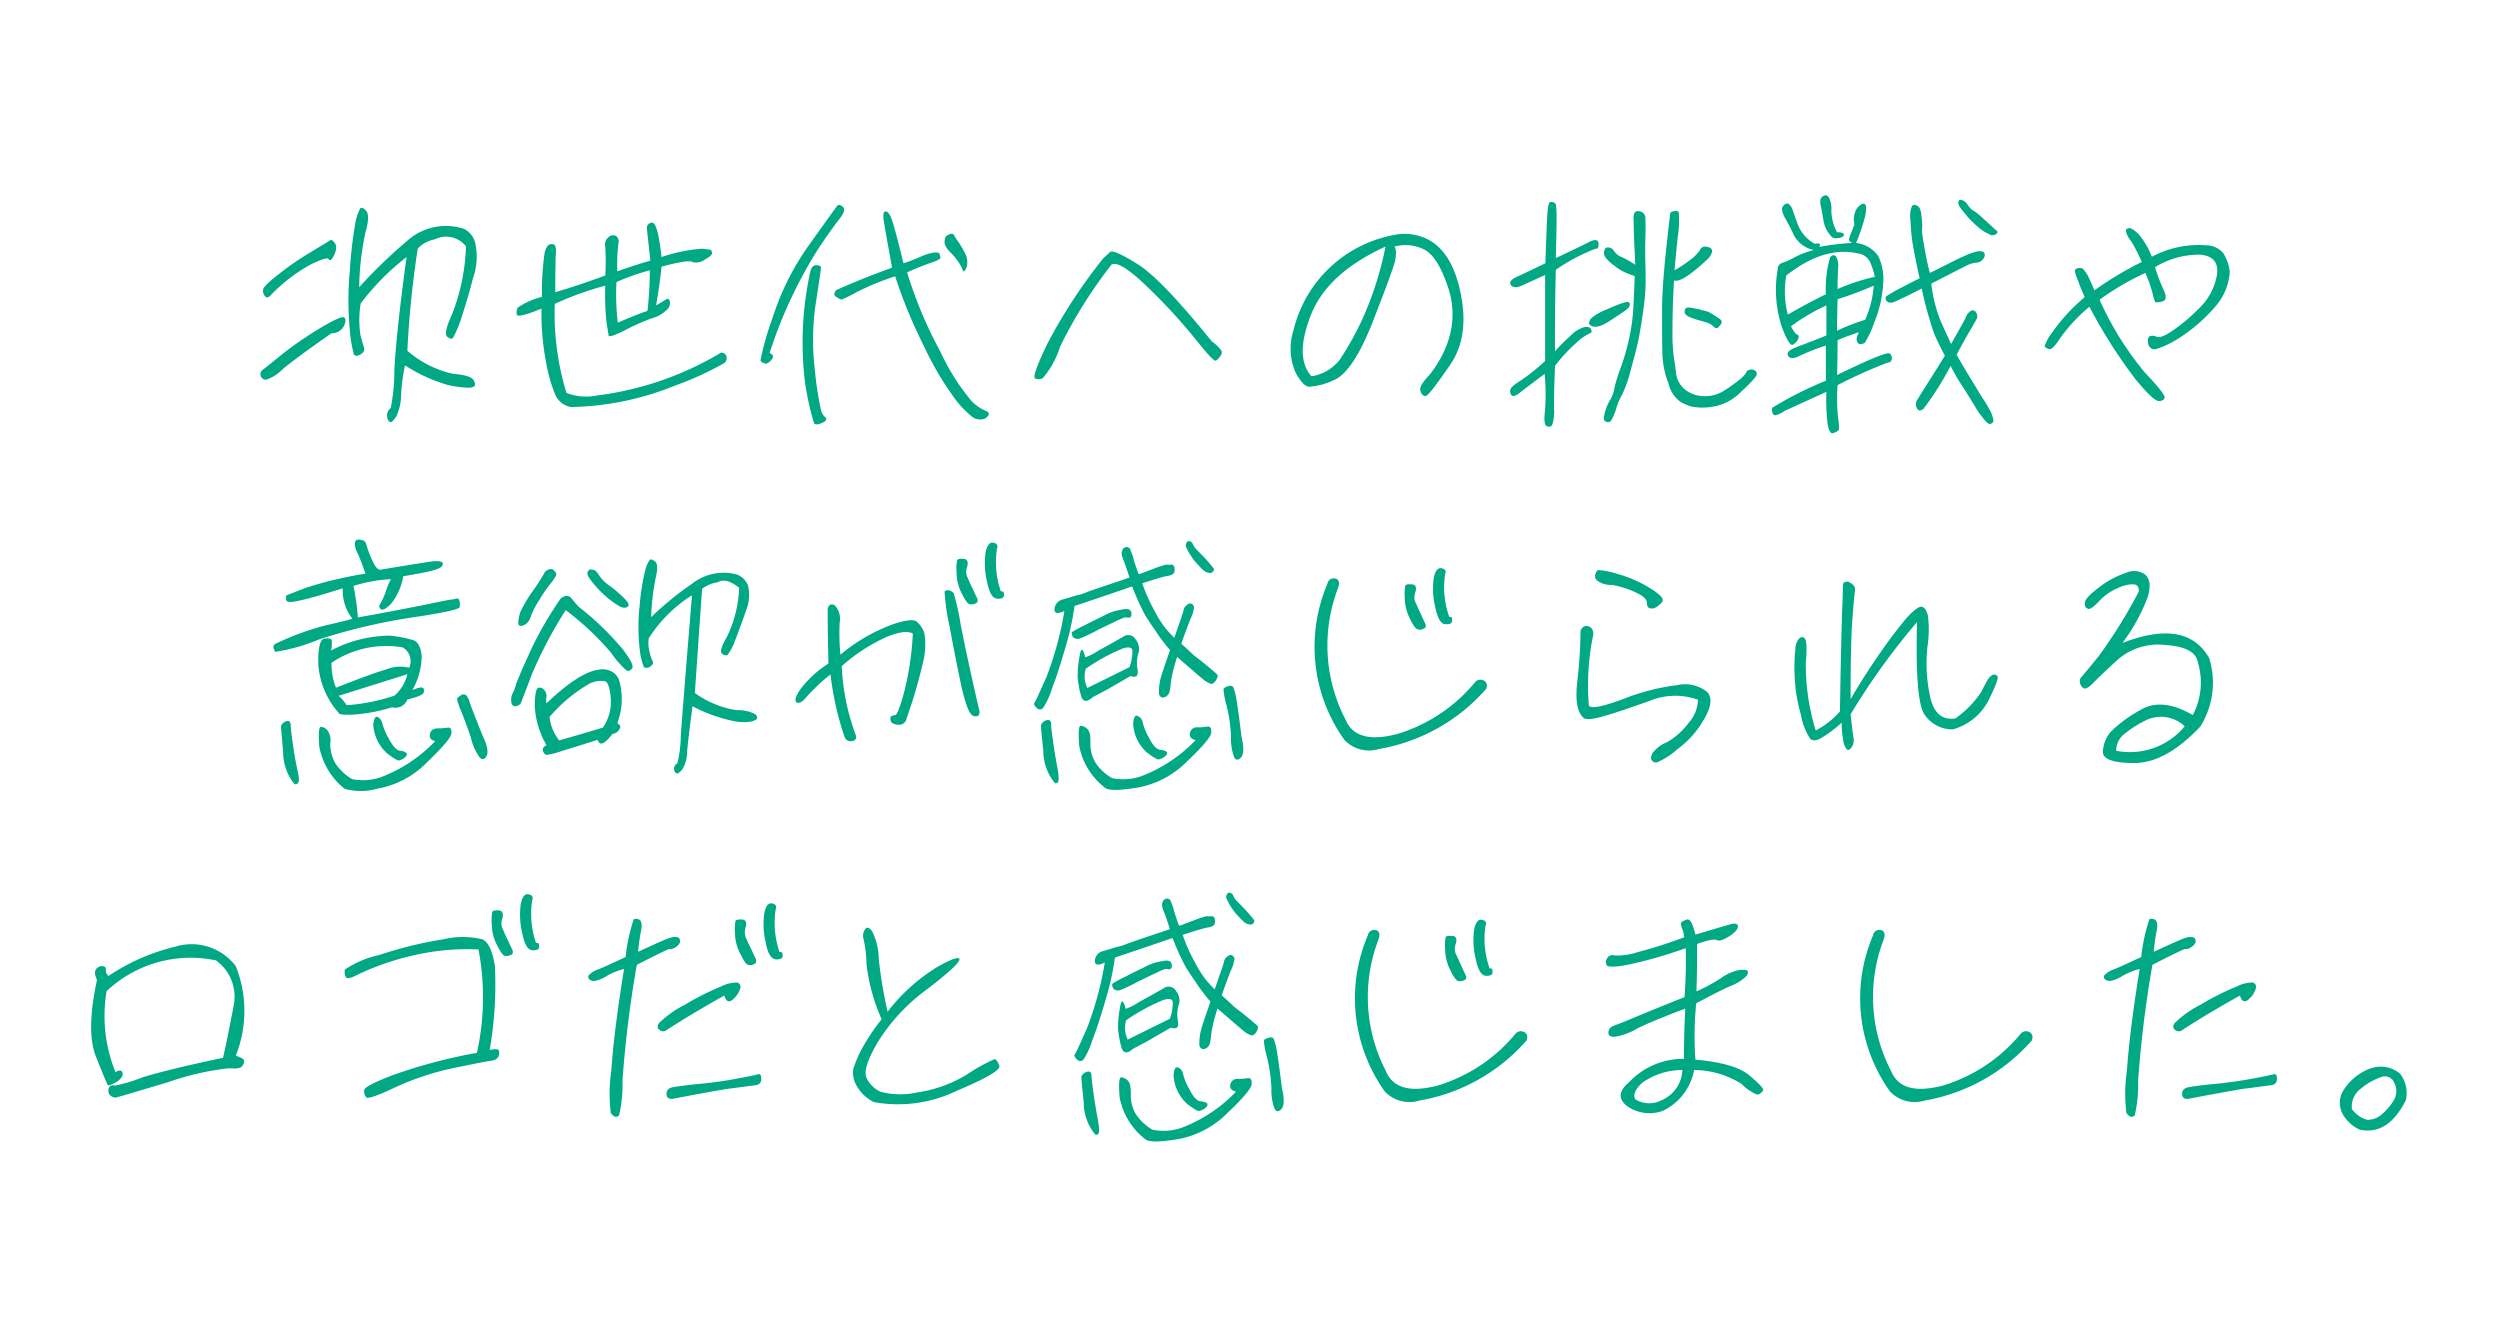 <svg xmlns="http://www.w3.org/2000/svg" xmlns:xlink="http://www.w3.org/1999/xlink" width="192" height="102" viewBox="0 0 192 102"><defs><clipPath id="b"><rect width="192" height="102"/></clipPath></defs><g id="a" clip-path="url(#b)"><g transform="translate(-782 1987.639)"><path d="M17.22-14.08a4.45,4.45,0,0,0-4.34.96A38,38,0,0,0,9.22-9.58a21.057,21.057,0,0,1,.48-4.2c.26-.9.26-1.48.04-1.68-.2-.22-.36-.28-.46-.14a3.885,3.885,0,0,0-.36,1.12,31.742,31.742,0,0,0-.42,3.66,24.118,24.118,0,0,0,0,4.52,9.772,9.772,0,0,0,.32,1.9.3.3,0,0,0,.32.06.873.873,0,0,0,.38-.24.374.374,0,0,0,.06-.4c-.04-.14-.14-.44-.26-.92a7.51,7.51,0,0,1,.02-2.44,18.97,18.97,0,0,1,3.52-3.56c-.54,3.92-.84,6.8-.94,8.7a14.061,14.061,0,0,1-.28,2.9.654.654,0,0,0-.22.28.72.72,0,0,0-.04.46.447.447,0,0,0,.22.34c.1.04.26-.12.48-.46a3.937,3.937,0,0,0,.36-1.66,13.725,13.725,0,0,1,.3-2.24A12.188,12.188,0,0,0,16-2.08a8.016,8.016,0,0,0,1.66.22c.28-.02.44-.1.46-.22a.635.635,0,0,0-.18-.44c-.12-.18-.66-.34-1.56-.42A7.982,7.982,0,0,1,12.92-4.7a74.63,74.63,0,0,1,.8-7.86,2.5,2.5,0,0,1,1.32-.7,1.924,1.924,0,0,1,2.38.54,15.6,15.6,0,0,1-1.02,5.1c-.48,1.06-.64,1.66-.42,1.84s.36.2.46.06a8.08,8.08,0,0,0,.62-1.48c.28-.86.6-1.88.9-3.08a4.888,4.888,0,0,0,.18-2.66A1.623,1.623,0,0,0,17.22-14.08ZM2.38-8.92a12.889,12.889,0,0,1,3.14-2.42q1.2-.57,1.32-.42t.24.06a1.634,1.634,0,0,0,.26-.46,1.1,1.1,0,0,0,.1-.62.772.772,0,0,0-.22-.34q-.15-.15-.24-.06c-.06.06-.56.34-1.44.88a22.1,22.1,0,0,0-2.5,1.72c-.78.6-1.18,1-1.2,1.18a.645.645,0,0,0,.14.5C2.08-8.76,2.22-8.76,2.38-8.92Zm4.7,2.88a1.064,1.064,0,0,0,.98-.58c.14-.34.14-.54,0-.64s-.72.16-1.74.76A28.078,28.078,0,0,0,3.44-4.54C2.52-3.8,2-3.38,1.82-3.24a.407.407,0,0,0-.16.48.4.4,0,0,0,.42.28A3.216,3.216,0,0,0,3.36-3.3C4-3.84,5.26-4.76,7.08-6.04ZM37.02-4.56a24.472,24.472,0,0,1-9.58,3.3,4.166,4.166,0,0,1-2.3-.2,20.824,20.824,0,0,1-.9-6.84,23.467,23.467,0,0,1,3.88-1.4A20.672,20.672,0,0,0,28.2-7c.1.66.16,1.02.18,1.14s.46-.02,1.26-.42a15.248,15.248,0,0,1,2.08-.92,2.569,2.569,0,0,0,1.16-.68.686.686,0,0,0,.2-.62c-.06-.18-.16-.24-.3-.14s-.4.24-.76.46c.18-1,.32-1.98.42-2.98,1.42-.38,2.22-.5,2.42-.34a1.114,1.114,0,0,0,.9-.2c.4-.22.58-.38.56-.52s-.08-.22-.14-.24-.3-.04-.66-.08a12.947,12.947,0,0,0-3.08.64c-.2-1.8-.44-2.68-.74-2.64a.4.4,0,0,0-.38.48c.02.28.12,1.1.26,2.44-.56.16-1.42.42-2.54.82a15.54,15.54,0,0,1,.08-2.12.529.529,0,0,0-.18-.6.513.513,0,0,0-.6.12.718.718,0,0,0-.22.72,18.53,18.53,0,0,1,0,2.2c-1.26.46-2.52.9-3.84,1.28,0-1.62.02-2.6.04-2.94a1.286,1.286,0,0,0-.06-.66.394.394,0,0,0-.36-.08c-.18.02-.34.24-.44.66a20.663,20.663,0,0,0-.2,3.38,5.883,5.883,0,0,0-1.86.82.82.82,0,0,0-.08.52c.02.22.66.08,1.9-.44a20.456,20.456,0,0,0,.56,5.1,11.14,11.14,0,0,0,.48,1.46,1.571,1.571,0,0,0,1.24,1,22.145,22.145,0,0,0,7.96-1.64A23.811,23.811,0,0,0,37.3-3.78a.548.548,0,0,0,.12-.52A.435.435,0,0,0,37.02-4.56Zm-5.48-6.32a28.271,28.271,0,0,1-.18,3.12c-.46.14-1.2.44-2.28.9a18.341,18.341,0,0,1-.1-3.12A17.608,17.608,0,0,1,31.54-10.88ZM40.48-3.7a.947.947,0,0,0,.5-.46q.09-.24-.24-.36a34.669,34.669,0,0,1,3.86-8.2q.96-1.41,1.5-2.1c.38-.48.46-.78.26-.94s-.34-.18-.42-.08-.78,1.06-2.06,2.86A20.171,20.171,0,0,0,40.96-7.2a20.866,20.866,0,0,0-.92,3.24C40.06-3.86,40.2-3.76,40.48-3.7Zm3.4-7.14a25.372,25.372,0,0,0-.44,8.42,20.627,20.627,0,0,0,.72,3.3c.08.1.26.1.52,0,.24-.1.38-.2.4-.28A.164.164,0,0,0,45,.4a1.114,1.114,0,0,1-.32-.58,24.532,24.532,0,0,1-.46-3.02,18.938,18.938,0,0,1,.06-5.1c.26-1.7.4-2.62.4-2.76s-.08-.2-.24-.2a.693.693,0,0,0-.34.04A.827.827,0,0,0,43.88-10.84ZM55.54-11c.06.3.16.26.32-.08a1.455,1.455,0,0,0-.14-1.16,6.777,6.777,0,0,0-.54-.9,2.693,2.693,0,0,1-.26-.42.228.228,0,0,0-.32-.1.9.9,0,0,0-.32.18.781.781,0,0,0-.1.42c-.02.2.12.48.48.84A4.533,4.533,0,0,1,55.54-11ZM45.86-9.36c-.2.22-.2.4.02.54.2.12.34.2.42.18a11.108,11.108,0,0,0,1.08-.54,20.855,20.855,0,0,1,3-1.24A38.661,38.661,0,0,0,52.62-5a23.315,23.315,0,0,0,2.22,3.8A7.443,7.443,0,0,0,56.26.34a1.019,1.019,0,0,0,.86.22.708.708,0,0,0,.44-.32c.04-.14-.02-.26-.22-.32a3.631,3.631,0,0,1-1.04-.7,16.773,16.773,0,0,1-2.44-3.84,32.772,32.772,0,0,1-2.56-6.1,18.214,18.214,0,0,1,1.96-.78c.4-.14.62-.26.6-.38a2.549,2.549,0,0,0-.08-.28c-.02-.08-.18-.1-.42-.08a3.519,3.519,0,0,0-.98.3c-.42.18-.86.36-1.36.52-.36-1.48-.62-2.48-.8-3.06-.16-.56-.34-.88-.54-.92-.22-.02-.26.28-.14.92.1.66.32,1.78.6,3.4C48.6-10.52,47.18-9.96,45.86-9.36ZM74.7-5.42c-2.6-3.22-4.5-5.2-5.74-5.96-1.22-.76-1.92-1.06-2.08-.9-.18.18-.34.32-.5.46a40.642,40.642,0,0,0-4.34,6.64c-.78,1.64-1.08,2.5-.92,2.6a.64.64,0,0,0,.6-.02A6.631,6.631,0,0,0,63.04-5,36.18,36.18,0,0,1,67-11.32c.42-.24,1.36.36,2.82,1.78A43.073,43.073,0,0,1,73.44-5.6c.94,1.18,1.46,1.74,1.58,1.66a1.059,1.059,0,0,0,.32-.34.44.44,0,0,0,.12-.4A3.093,3.093,0,0,0,74.7-5.42Zm14.56-8.26a9.768,9.768,0,0,0-8.3,7.46,4.575,4.575,0,0,0,.16,3.16c.38.72.72,1.08,1.02,1.12a5.092,5.092,0,0,0,1.88-.48c.98-.38,1.98-1.84,3-4.4,1-2.56,1.58-4.12,1.74-4.72.12-.6.12-.98-.04-1.16a3.261,3.261,0,0,1,2.16.16c.76.32,1.38,1.26,1.92,2.84a6.415,6.415,0,0,1,.04,4.28,8.451,8.451,0,0,1-1.48,2.64c-.5.52-.72.9-.64,1.16s.2.38.38.4.8-.8,1.92-2.42c1.1-1.62,1.3-3.7.6-6.28C92.9-12.48,91.44-13.74,89.26-13.68Zm-1.22.98a25.352,25.352,0,0,1-1.7,5.4,23.359,23.359,0,0,1-1.78,3.24,3.4,3.4,0,0,1-2.2,1.32q-1.32-1.44-.06-4.68C83.14-9.58,85.06-11.34,88.04-12.7Zm13.08,1.78a14.571,14.571,0,0,1,3.06-1.62c.18.04.24-.1.22-.4-.02-.32-.3-.34-.78-.08-.5.24-1.34.66-2.5,1.2q.06-2.19.06-3a9.09,9.09,0,0,0-.04-1.04.3.3,0,0,0-.28-.26c-.16-.02-.26.02-.28.12a5.826,5.826,0,0,0-.12,1.02c-.04.56-.08,1.76-.14,3.56-.84.4-1.54.74-2.06.98-.54.22-.74.46-.6.68.14.2.4.24.8.08.4-.18,1-.46,1.84-.84v6.6A14.449,14.449,0,0,1,98.4-2.4c-.5.32-.76.54-.78.72a.486.486,0,0,0,.12.42c.1.08.32.02.62-.22.32-.26.94-.72,1.9-1.44A15.8,15.8,0,0,1,100.28,0c-.08.66-.02,1.04.16,1.1s.32.04.4-.1a3.251,3.251,0,0,0,.14-1.32c0-.74.02-1.8.08-3.22a12.326,12.326,0,0,1,1.6-1.74,4.231,4.231,0,0,1,1.06-.76c.14-.02.18-.12.12-.28-.06-.18-.24-.24-.52-.2a2.39,2.39,0,0,0-1.1.7,12.61,12.61,0,0,0-1.16,1.16C101.04-6.14,101.06-8.2,101.12-10.92Zm3.84-1.68a.6.6,0,0,0-.02.74,3.139,3.139,0,0,0,.7.64,3.258,3.258,0,0,0,.8.5,6.351,6.351,0,0,0,.74.28c-.02.72-.06,1.5-.1,2.32a14.377,14.377,0,0,1-.3,2.34,17.432,17.432,0,0,1-.66,2.34,12,12,0,0,0-.52,1.7,2.225,2.225,0,0,1-.3.8,3.706,3.706,0,0,0-.36.8,4.277,4.277,0,0,0-.14.64.3.3,0,0,0,.2.26.3.3,0,0,0,.38-.12,3.874,3.874,0,0,0,.38-.9,4.343,4.343,0,0,1,.46-1.08,10.546,10.546,0,0,0,.68-1.98c.3-1.06.52-1.92.64-2.6s.24-1.4.34-2.2a15.383,15.383,0,0,0,.14-1.8c0-.42,0-.9-.02-1.5-.02-.62-.02-1.24,0-1.92s.02-1.2,0-1.52a.527.527,0,0,0-.52-.56c-.3-.04-.44.2-.38.76,0,.6.02,1.12.04,1.62.02.48.06,1.04.08,1.74a7.234,7.234,0,0,0-1-.58,1.269,1.269,0,0,1-.64-.5A.507.507,0,0,0,104.96-12.6Zm-1.3,5.82c.3.38.84.3,1.64-.24q1.2-.78,1.32-.9a.609.609,0,0,0,.18-.26.249.249,0,0,0-.06-.24c-.08-.06-.26-.02-.56.08-.32.1-.72.28-1.24.5a4.194,4.194,0,0,0-1,.56A.709.709,0,0,0,103.66-6.78Zm10.04.16c.22-.22.22-.4-.04-.56-.26-.18-.46-.3-.62-.4a1.451,1.451,0,0,0-.44-.18c-.14-.02-.3-.08-.54-.14-.26-.04-.48-.1-.68-.12-.22-.02-.34.06-.36.26-.04.22.12.38.5.52.34.14.7.22,1.02.32a1.509,1.509,0,0,1,.72.38C113.42-6.38,113.56-6.4,113.7-6.62Zm-3.62.5c0-1.4.04-2.72.12-3.98.3.1.8-.14,1.52-.72a14.255,14.255,0,0,0,1.18-1.04,1.536,1.536,0,0,0,.2-.36.331.331,0,0,0-.06-.34.816.816,0,0,0-.44-.14.414.414,0,0,0-.42.28,3.057,3.057,0,0,1-.82.8,9.54,9.54,0,0,1-1.12.74c.04-.52.12-1.36.24-2.54a7.534,7.534,0,0,0,.08-1.92.312.312,0,0,0-.34-.08c-.18.02-.28.08-.3.14s-.14,1.04-.34,2.94-.3,3.4-.3,4.52c0,1.14,0,2.16.02,3.08a6.779,6.779,0,0,0,.48,2.56,2.363,2.363,0,0,0,.94,1.42,4.119,4.119,0,0,0,.8.34A4.372,4.372,0,0,0,113-.38a3.894,3.894,0,0,0,2.36-1.18c.8-.74,1.2-1.2,1.2-1.34a.353.353,0,0,0-.16-.3.526.526,0,0,0-.4-.04c-.16.04-.24.12-.26.22a2.13,2.13,0,0,1-.46.5,12.22,12.22,0,0,1-1.2.86,2.673,2.673,0,0,1-1.66.44,2.345,2.345,0,0,1-1.4-.52,1.9,1.9,0,0,1-.66-1.2c-.06-.5-.12-.92-.18-1.3A12.945,12.945,0,0,1,110.08-6.12Zm16.4-2.46c.16.22.38.24.7.1s1-.46,2.04-1a29.993,29.993,0,0,0,.94,3.42c.22.54.52,1.12.84,1.74-.4.64-.86,1.4-1.38,2.2-.5.8-.78,1.24-.82,1.34a.552.552,0,0,0,0,.36.569.569,0,0,0,.18.28c.08.06.2.02.36-.08a22.74,22.74,0,0,0,2.1-3.32c.26.5.5.94.76,1.34.26.38.6.94,1.06,1.68a6.8,6.8,0,0,0,.92,1.28c.14.14.26.18.32.16a.472.472,0,0,0,.18-.12c.06-.06.06-.18,0-.38a2.4,2.4,0,0,0-.26-.62,9.2,9.2,0,0,0-.48-.8c-.22-.32-.52-.86-.96-1.56-.42-.7-.78-1.3-1.08-1.84.5-.92.86-1.58,1.12-2,.26-.44.4-.7.46-.82a.567.567,0,0,0-.08-.42.289.289,0,0,0-.38-.14.953.953,0,0,0-.42.54c-.14.28-.52.96-1.12,2.02-.32-.68-.54-1.18-.7-1.52a9.586,9.586,0,0,1-.52-1.5,9.87,9.87,0,0,1-.3-1.62c1.38-.7,2.24-1.16,2.62-1.34a2.482,2.482,0,0,1,.74-.26.862.862,0,0,0,.34-.06.7.7,0,0,0,.3-.26.43.43,0,0,0,.1-.34.243.243,0,0,0-.16-.2.96.96,0,0,0-.36-.02,3.778,3.778,0,0,0-.8.26c-.36.14-.9.4-1.56.74-.66.32-1.1.56-1.34.66a28.906,28.906,0,0,1-.6-3.18,4.349,4.349,0,0,0,.02-.5,6.1,6.1,0,0,0-.06-.7,1.718,1.718,0,0,0-.14-.6.535.535,0,0,0-.28-.22.233.233,0,0,0-.32.1,2.035,2.035,0,0,0-.1,1.04,14.3,14.3,0,0,0,.12,1.48c.04.4.24,1.42.58,3-.3.14-.76.38-1.42.72a12.655,12.655,0,0,0-1.12.64C126.44-8.84,126.42-8.74,126.48-8.58Zm5.66-7.72c-.16.14-.14.34.04.6s.36.46.52.66a5.52,5.52,0,0,0,.46.48c.14.14.32.3.56.5a4.022,4.022,0,0,0,.7.42.475.475,0,0,0,.52-.02c.12-.1.14-.18.04-.26s-.3-.26-.6-.54c-.28-.26-.5-.46-.64-.58a3.466,3.466,0,0,0-.42-.34,1.366,1.366,0,0,1-.34-.24c-.06-.06-.16-.2-.3-.38A.679.679,0,0,0,132.14-16.3Zm-9.8,2.88a.69.69,0,0,0,.5.06.608.608,0,0,0,.38-.16.154.154,0,0,0-.02-.2,1.013,1.013,0,0,0-.48-.08,3.792,3.792,0,0,1-.44-1.62,2.017,2.017,0,0,0-.14-.96c-.1-.22-.24-.3-.38-.24a.444.444,0,0,0-.3.26,1.15,1.15,0,0,0,.02.58c.06.28.12.64.2,1.1A2.348,2.348,0,0,0,122.34-13.42ZM118.74-.1c.84-.38,1.9-.88,3.16-1.44A16.333,16.333,0,0,0,121.98.8c.08.62.24.9.46.82a1.108,1.108,0,0,0,.4-.22c.06-.06.04-.38-.04-.98a13.567,13.567,0,0,1-.04-2.48,36.1,36.1,0,0,1,3.88-1.74c.16,0,.24-.08.28-.26a.4.4,0,0,0-.18-.44c-.18-.1-1.52.44-4.02,1.66.02-.46.04-1.36.04-2.68.64-.26,1.18-.46,1.64-.6-.16.3-.22.52-.14.7.06.16.16.24.28.22a.884.884,0,0,0,.32-.12,8.076,8.076,0,0,0,.74-1.62,8.9,8.9,0,0,0,.66-2.9,4.067,4.067,0,0,0-.38-2.14,2.434,2.434,0,0,0-1.7-1,13.811,13.811,0,0,0,.66-1.92,2.482,2.482,0,0,0,.1-.9c-.04-.14-.1-.2-.2-.2s-.26.1-.46.32a1.54,1.54,0,0,0-.22,1.28c-.22.54-.34.86-.4,1.04s.02.3.24.38a20.074,20.074,0,0,0-2.54.3c.14-.24.02-.3-.36-.24a2.874,2.874,0,0,1-1.26-1.4c-.2-.52-.34-.92-.42-1.16a.93.93,0,0,0-.32-.5c-.12-.06-.26-.02-.42.16-.14.18-.1.44.1.84.22.4.44.78.62,1.18a2.231,2.231,0,0,0,1.64,1.36,7.005,7.005,0,0,0-1.48.56,4.467,4.467,0,0,1-.92.42.494.494,0,0,0-.38.5,9.275,9.275,0,0,0,.3,4.38c.4,1.08.7,1.54.88,1.4a.922.922,0,0,0,.4-.44c.06-.18.04-.28-.08-.32s-.28-.26-.48-.64a15.018,15.018,0,0,1,2.72-1.6v2.3c-.94.4-1.74.68-2.3.9s-.78.42-.64.66.42.24.86.02a17.384,17.384,0,0,1,2.04-.8v2.7a27.928,27.928,0,0,0-4.12,2.08.7.7,0,0,0,.06.48C117.88.34,118.2.24,118.74-.1Zm6.14-6.98a15.712,15.712,0,0,0-2.16.84c0-.78.02-1.58.04-2.42a27.879,27.879,0,0,0,2.78-1.04A8.019,8.019,0,0,1,124.88-7.08Zm-3.02-1.96c-.9.44-1.88.96-2.92,1.56a6.94,6.94,0,0,1-.12-3c1.98-1.56,3.84-2.1,5.58-1.68a1.163,1.163,0,0,1,.88.7,5.689,5.689,0,0,1,.34,1.08,15.452,15.452,0,0,0-2.86.94c0-.62.02-1.14.04-1.6a1.465,1.465,0,0,0-.16-.9c-.14-.14-.3-.14-.46.08A8.88,8.88,0,0,0,121.86-9.04Zm29.2-3.76a7.6,7.6,0,0,0-4.16.88,6.044,6.044,0,0,0-1.06-1.78c-.34-.3-.56-.44-.72-.42-.18.04-.24.14-.2.3a1.9,1.9,0,0,0,.4.72,13.785,13.785,0,0,1,.8,1.58,26.928,26.928,0,0,0-3.64,2.18,11.865,11.865,0,0,0-.56-1.24c-.18-.26-.3-.42-.4-.46a.859.859,0,0,0-.32,0c-.14.04-.22.1-.22.2a2.65,2.65,0,0,0,.22.68c.12.36.3.8.54,1.34a14.091,14.091,0,0,0-2.46,2.66,4.01,4.01,0,0,0-.62,1.1c.02.06.1.14.3.22.18.1.48-.18.86-.78a12.761,12.761,0,0,1,2.28-2.46,39.191,39.191,0,0,0,3.58,5.62c.92,1.1,1.5,1.64,1.76,1.62.26,0,.42-.1.44-.28.02-.16-.46-.8-1.48-1.86a24.251,24.251,0,0,1-3.52-5.64,20.375,20.375,0,0,1,3.52-2.06,11.662,11.662,0,0,1,.52,1.44,5.96,5.96,0,0,0,.22.78c.02.06.2.06.54-.02.32-.08.36-.36.14-.86a12.394,12.394,0,0,1-.68-1.78,6.435,6.435,0,0,1,3.48-.96c1.02.1,1.44.64,1.26,1.64a4.661,4.661,0,0,1-1.44,2.56,13.2,13.2,0,0,1-1.96,1.64c-.58.4-.98.56-1.22.46a.7.7,0,0,0-.52-.04c-.12.06-.16.22-.14.46a.579.579,0,0,0,.32.52c.16.1.7-.08,1.58-.54a12.647,12.647,0,0,0,3.24-2.68,4.45,4.45,0,0,0,1.14-2.7,3.357,3.357,0,0,0-.5-1.44A1.721,1.721,0,0,0,151.06-12.8Z" transform="translate(800.366 -1956)" fill="#00a984"/><path d="M1.88-9.2a.269.269,0,0,0-.16.3.78.78,0,0,0,.14.32,14.1,14.1,0,0,0,3.38-.96,45.378,45.378,0,0,1,7-1.66c2.48-.36,3.76-.64,3.78-.82A1.3,1.3,0,0,0,16-12.5c-.04-.14-.12-.2-.26-.16a3.144,3.144,0,0,1-.46.08c-.18.02-.84.16-1.98.4-1.14.22-2.84.56-5.1.96a18.084,18.084,0,0,0-.34-2.42,11.691,11.691,0,0,1,2.88-.52,5.855,5.855,0,0,0-.42,1.02,5.649,5.649,0,0,1-.4.88.267.267,0,0,0,.04.4c.14.12.4-.02.78-.4a4.469,4.469,0,0,0,.94-2.12c1.04-.18,1.82-.32,2.32-.46.52-.14.74-.3.72-.52-.02-.2-.44-.24-1.24-.1-.8.12-2.02.32-3.6.58-.22-.06-.4-.32-.6-.78a6.925,6.925,0,0,1-.4-1.06c-.06-.24-.14-.36-.28-.42a1.359,1.359,0,0,0-.38-.06c-.12,0-.2.08-.24.22a1.329,1.329,0,0,0,.18.78c.16.36.38.9.62,1.62A29.786,29.786,0,0,0,4.22-13.5c-1,.38-1.5.58-1.52.6a.881.881,0,0,0,0,.34c.02.18.36.2,1.04.04.66-.14,1.74-.44,3.3-.94a3.521,3.521,0,0,0,.74,2.34c-.3.1-.96.26-2.02.5A21.1,21.1,0,0,0,1.88-9.2ZM6.72-3.9c0,.14.38.18,1.16.14a12.718,12.718,0,0,0,2.94-.56A.974.974,0,0,0,12-4.92c.8-.18,1.22-.38,1.26-.54.04-.18.02-.3-.08-.36s-.34,0-.8.18a5.33,5.33,0,0,0,.72-2.62q-.09-.96-.6-1.2a9.106,9.106,0,0,0-1.84-.36A9.774,9.774,0,0,0,6.14-8.68a2.64,2.64,0,0,0,.06-.74c-.02-.16-.2-.22-.56-.18-.34.04-.5.7-.48,1.92A6.221,6.221,0,0,0,6.72-3.9Zm4.3-1.32a14.488,14.488,0,0,1-3.68.74,3.145,3.145,0,0,0-.62-.72L12-6.86A3.132,3.132,0,0,1,11.02-5.22ZM6.18-7.74a7.5,7.5,0,0,1,5.46-1.18,1.221,1.221,0,0,1,.5,1.56,2.974,2.974,0,0,0-1.84.16c-.9.26-2.16.74-3.78,1.38A4.761,4.761,0,0,1,6.18-7.74Zm3.2,4.76A3.258,3.258,0,0,0,10.42-.8c.52.4.84.6.96.56a1.066,1.066,0,0,0,.42-.22c.16-.14.2-.24.14-.34a.861.861,0,0,0-.5-.18c-.24-.02-.54-.32-.86-.92a4.971,4.971,0,0,1-.5-1.16.7.7,0,0,0-.34-.5C9.56-3.68,9.44-3.48,9.38-2.98Zm-6.1,4.5q.12.15.3,0c.12-.1.12-.4,0-.92S3.34-.58,3.22-1.42c-.12-.82-.18-1.34-.18-1.52s-.06-.3-.16-.32a.5.5,0,0,0-.38.12.414.414,0,0,0-.2.32c0,.12.06.76.16,1.92A3.933,3.933,0,0,0,3.28,1.52Zm14.5-3.66c-.58-1.44-.9-2.28-.98-2.52a1.462,1.462,0,0,0-.26-.56.324.324,0,0,0-.42-.02c-.2.1-.3.22-.3.32a4.992,4.992,0,0,0,.34.96c.2.52.46,1.18.72,1.98a4.191,4.191,0,0,0,.68,1.52c.2.2.36.16.52-.12C18.24-.88,18.14-1.38,17.78-2.14ZM7.18,1.94a4.631,4.631,0,0,0,2.48,0A7.121,7.121,0,0,0,13.54-.12c1.18-1.14,1.8-1.86,1.84-2.18.04-.34-.06-.48-.28-.46a4.661,4.661,0,0,1-.8.06c-.32.02-.52.16-.56.44-.06.28.06.46.4.54a11.316,11.316,0,0,1-4.2,2.78,4.287,4.287,0,0,1-2.18.14A4.008,4.008,0,0,1,6.48,0a3.026,3.026,0,0,1-.4-1.56,1.315,1.315,0,0,0-.24-1.02.774.774,0,0,0-.48-.24c-.16.02-.2.54-.12,1.54A5.387,5.387,0,0,0,7.18,1.94Zm16-16.84a.452.452,0,0,0-.42.04q-.21.12-.24.24a15.139,15.139,0,0,1-.88,1.36,10.278,10.278,0,0,0-.98,1.66,3.846,3.846,0,0,0-.14.76c-.02.24.12.32.36.24a.94.94,0,0,0,.58-.64,6.28,6.28,0,0,1,.7-1.36,10.257,10.257,0,0,1,.92-1.32c.24-.32.38-.54.36-.64A.788.788,0,0,0,23.18-14.9Zm2.82,0c-.22.16-.22.36-.04.64a8.254,8.254,0,0,0,.72.88,8.769,8.769,0,0,0,.82.76,9.125,9.125,0,0,0,.78.54c.28.14.5.16.66.02.14-.12,0-.38-.46-.8a10.516,10.516,0,0,0-1.12-.92,2.853,2.853,0,0,1-.64-.68,1.366,1.366,0,0,0-.32-.38A.984.984,0,0,0,26-14.9Zm-.82,2.88c-.22-.22-.4-.46-.6-.7-.2-.22-.48-.2-.8.04a28.1,28.1,0,0,0-2.22,3.8c-.5,1.1-.82,1.8-.9,2.02l-.28.66a3.7,3.7,0,0,1-.28.78,1.12,1.12,0,0,0-.1.78.291.291,0,0,0,.4.22.491.491,0,0,0,.36-.32c.06-.16.34-.88.82-2.16a33.323,33.323,0,0,1,2.58-4.88,21.89,21.89,0,0,1,3.46,3.24,7.388,7.388,0,0,0,1.22,1.4c.14.06.28.02.42-.16s-.1-.66-.72-1.48A22.087,22.087,0,0,0,25.18-12.02ZM28.3-6.26a1.19,1.19,0,0,0-.68-.84,1.46,1.46,0,0,0-.96-.1c-1,.14-2.32,1-3.98,2.58a1.808,1.808,0,0,1,0-.48.663.663,0,0,0-.18-.56.447.447,0,0,0-.44-.16c-.16.04-.26.48-.28,1.32a6.684,6.684,0,0,0,.9,3.08c-.24.14-.32.28-.26.46s.16.28.26.3a6.367,6.367,0,0,0,1.24-.32q1.08-.33,2.7-.84c.14.5.52.34,1.14-.46a.665.665,0,0,0,.52-.34c.14-.2.08-.34-.16-.48A5.147,5.147,0,0,0,28.3-6.26Zm-1.28,3.5c-.54.16-1.64.5-3.36.98a3.434,3.434,0,0,1-.74-1.8,11.923,11.923,0,0,1,3.04-2.54,1.98,1.98,0,0,1,1.24-.2c.2.08.36.52.42,1.32A3.492,3.492,0,0,1,27.02-2.76ZM37.3-14.52a3.912,3.912,0,0,0-3.42.7,23.938,23.938,0,0,0-3.16,2.58,18.806,18.806,0,0,1,.36-3.06c.16-.66.14-1.08-.06-1.22-.2-.16-.34-.2-.42-.1a2.4,2.4,0,0,0-.34.82,16.569,16.569,0,0,0-.42,2.68,15.02,15.02,0,0,0,0,3.3,5.4,5.4,0,0,0,.32,1.4.342.342,0,0,0,.3.06.55.55,0,0,0,.32-.2.227.227,0,0,0,.06-.3,2.135,2.135,0,0,1-.22-.66,2.525,2.525,0,0,1-.08-1.1,10.671,10.671,0,0,1,3.32-3.3c-.48,5.8-.76,9.38-.86,10.78a9.386,9.386,0,0,1-.26,2.12.472.472,0,0,0-.2.2.4.4,0,0,0-.04.34c.04.14.1.22.2.24s.24-.1.44-.34a2.557,2.557,0,0,0,.34-1.24c.04-.56.18-1.76.42-3.58a11.917,11.917,0,0,0,2.98,1.1,3.78,3.78,0,0,0,1.52.08c.28-.08.44-.16.46-.26s-.02-.2-.16-.32a2.935,2.935,0,0,0-1.44-.3,7.344,7.344,0,0,1-3.18-1.32c.24-3.44.42-6.12.56-8a2.6,2.6,0,0,1,1.2-.5c.42-.26.96-.12,1.64.42a9.334,9.334,0,0,1-.92,3.74c-.44.76-.58,1.2-.38,1.34s.34.14.44.04a4.422,4.422,0,0,0,.56-1.1c.24-.62.52-1.36.82-2.24a3.176,3.176,0,0,0,.16-1.96A1.479,1.479,0,0,0,37.3-14.52ZM55.94-4.02c-.68-2.9-1.14-5.1-1.44-6.62a18.454,18.454,0,0,0-.54-2.44.643.643,0,0,0-.38-.22c-.18-.02-.28.02-.32.12a16.211,16.211,0,0,0,.36,2.54c.3,1.6.6,3.16.92,4.66.34,1.5.64,2.28.98,2.34C55.84-3.58,55.96-3.7,55.94-4.02ZM42.68-5.14a14.343,14.343,0,0,1,1.82-1.7,22.725,22.725,0,0,0,1.1,4.86.5.5,0,0,0,.62.24q.39-.12.18-.54a17.418,17.418,0,0,1-1.04-5.2A13.521,13.521,0,0,1,48.8-9.72c.98-.4,1.64-.48,2.02-.26a22.186,22.186,0,0,1-.7,4.62c-.3,1.08-.52,1.62-.64,1.64a.788.788,0,0,0-.3.08c-.08.04-.1.16-.06.34s.22.3.58.32a.575.575,0,0,0,.64-.48,38.609,38.609,0,0,0,1.26-4.3,5.375,5.375,0,0,0,.1-2.28,1.879,1.879,0,0,0-.62-.88c-.24-.18-.92-.08-1.94.28a13.582,13.582,0,0,0-3.88,2.28,17.392,17.392,0,0,1-.06-2.44,1.548,1.548,0,0,0-.38-1.36c-.3-.14-.48-.04-.54.32,0,1.24.02,2.62.06,4.16a8.4,8.4,0,0,0-2.1,1.9c-.42.58-.52.94-.36,1.08C42.06-4.58,42.34-4.72,42.68-5.14Zm14.9-8.08a6.892,6.892,0,0,1-.3-3.26c.1-.26.02-.42-.28-.48-.28-.06-.5.22-.6.8a6.11,6.11,0,0,0,.12,2.2c.18.88.44,1.3.8,1.3.32.02.5-.08.5-.26q0-.3-.12-.3Zm-2.6-1.84c.12-.4.04-.64-.26-.66s-.48.02-.5.12a3.468,3.468,0,0,0-.04.94,3.508,3.508,0,0,0,.38,1.56c.26.52.46.82.6.86a.677.677,0,0,0,.48-.06c.16-.06.2-.2.12-.4-.1-.2-.2-.4-.3-.64-.12-.24-.26-.52-.4-.88A.991.991,0,0,1,54.98-15.06Zm5.36,10.8a.326.326,0,0,0,.48,0,5.727,5.727,0,0,0,.68-1.48c.34-.86.68-1.94,1.06-3.24a21.056,21.056,0,0,0,.68-3.12c1.86-.62,3.32-1.12,4.42-1.5.2.5.38.92.54,1.28.16.34.32.66.46.92.16.26.4.64.74,1.12a11.133,11.133,0,0,0,.76,1.06,4.454,4.454,0,0,0,.42.5c-.44,1.24-.68,1.98-.74,2.22a4.37,4.37,0,0,0-.1.62,3.885,3.885,0,0,0-.02.44.4.4,0,0,0,.06.22.356.356,0,0,0,.16.14.29.29,0,0,0,.22-.02.415.415,0,0,0,.2-.12.719.719,0,0,0,.16-.24,4.54,4.54,0,0,0,.12-.8,11.7,11.7,0,0,1,.48-1.92c1.02.88,1.66,1.44,1.96,1.68a1.782,1.782,0,0,0,.64.38c.14.02.28-.1.4-.3.12-.22.14-.36.06-.44s-.28-.24-.58-.5c-.32-.26-.6-.5-.82-.66a5.681,5.681,0,0,1-.58-.48c-.14-.14-.38-.36-.76-.7.24-.7.48-1.32.68-1.86a2.747,2.747,0,0,0,.3-.96.357.357,0,0,0-.18-.24.239.239,0,0,0-.28.02,1.268,1.268,0,0,0-.24.2.883.883,0,0,0-.12.32c-.02.12-.26.8-.7,2.06a9.959,9.959,0,0,1-.7-.76,8.2,8.2,0,0,1-.78-1.24,13.272,13.272,0,0,1-.98-2.18c.96-.32,1.6-.5,1.88-.56a1.018,1.018,0,0,0,.54-.2.584.584,0,0,0,.06-.4c-.02-.18-.1-.28-.28-.28a1.021,1.021,0,0,1-.36,0,7.332,7.332,0,0,0-.96.32c-.6.22-.98.38-1.16.42-.22-.62-.36-1.04-.42-1.3-.08-.26-.16-.44-.22-.6a.285.285,0,0,0-.32-.18.327.327,0,0,0-.28.22.56.56,0,0,0-.06.34,2.72,2.72,0,0,0,.12.4c.08.18.24.62.48,1.38-.88.3-1.98.66-3.24,1.1a3.985,3.985,0,0,1-.88.28c-.26.08-.58.18-1,.3a.816.816,0,0,0-.64.72c-.02.36.24.42.76.16a25.163,25.163,0,0,1-1.38,5.08c-.52,1.16-.8,1.8-.9,1.94C60.08-4.58,60.14-4.44,60.34-4.26Zm4.3-.84,1.1-.58,1.8-1.04c.44.16.62-.02.54-.5a2.5,2.5,0,0,1,.06-1.24,1.131,1.131,0,0,0-.2-1.06.65.65,0,0,0-.96-.22c-.38.22-.74.42-1.02.58-.3.16-.62.34-.94.52a3.912,3.912,0,0,1-.96.48c-.18-.74-.34-.76-.44-.04a7.81,7.81,0,0,0-.14,1.62,8.531,8.531,0,0,0,.24,1.32C63.86-4.72,64.18-4.68,64.64-5.1ZM64.1-7.28a14.547,14.547,0,0,1,2.86-1.56c.44-.14.68-.08.72.14a3.488,3.488,0,0,1-.22,1.3L64.22-5.8A2.049,2.049,0,0,1,64.1-7.28ZM63.12-9.7a.625.625,0,0,0,.48.12,13.907,13.907,0,0,0,1.5-.72c.84-.4,1.38-.66,1.6-.76a3.767,3.767,0,0,1,.4-.16,1.148,1.148,0,0,1,.24.02.229.229,0,0,0,.24-.1.473.473,0,0,0-.02-.4c-.06-.14-.28-.2-.6-.14a6.258,6.258,0,0,0-.8.18,7.09,7.09,0,0,0-.78.36c-.32.16-.8.38-1.36.68a7.657,7.657,0,0,0-.96.52C63-10.04,63.02-9.9,63.12-9.7Zm8.84-7.38a.376.376,0,0,0-.12.52,3.974,3.974,0,0,0,.32.58q.18.27.3.42c.08.1.2.22.36.4a3.071,3.071,0,0,0,.4.38.721.721,0,0,0,.38.14.282.282,0,0,0,.3-.14q.09-.15,0-.24c-.06-.06-.18-.22-.38-.46-.22-.24-.42-.46-.62-.66l-.36-.36a1.992,1.992,0,0,1-.22-.36A.342.342,0,0,0,71.96-17.08ZM67.74-3.06A3.2,3.2,0,0,0,68.76-.88c.54.42.86.6.98.56a1.272,1.272,0,0,0,.44-.22c.16-.14.2-.24.14-.34-.04-.08-.22-.14-.5-.18-.28-.02-.56-.32-.86-.92a4.309,4.309,0,0,1-.48-1.16.674.674,0,0,0-.36-.5C67.9-3.76,67.78-3.56,67.74-3.06Zm-6.06,4.5c.08.1.18.1.28,0,.08-.1.08-.4,0-.92-.1-.52-.22-1.18-.34-2.02-.12-.82-.18-1.34-.18-1.52s-.06-.3-.18-.32a.5.5,0,0,0-.38.12.448.448,0,0,0-.22.32c0,.12.06.78.18,1.92A3.926,3.926,0,0,0,61.68,1.44ZM76.06-2.08c-.18-1.52-.32-2.48-.4-2.92a4.605,4.605,0,0,0-.22-.84c-.06-.12-.18-.16-.4-.1s-.34.14-.36.24a6.083,6.083,0,0,0,.24,1.26,12.42,12.42,0,0,1,.34,2.36,4.023,4.023,0,0,0,.24,1.6q.21.36.54,0C76.24-.74,76.26-1.26,76.06-2.08ZM65.58,1.86c.24.22,1.06.22,2.44,0A7.174,7.174,0,0,0,71.92-.2c1.18-1.12,1.8-1.86,1.82-2.18.02-.34-.08-.48-.28-.46a4.661,4.661,0,0,1-.8.06.531.531,0,0,0-.56.44c-.06.28.1.46.44.54A11.316,11.316,0,0,1,68.34.98a4.213,4.213,0,0,1-2.22.14,3.815,3.815,0,0,1-1.28-1.2,2.819,2.819,0,0,1-.38-1.56c0-.52-.06-.86-.24-1.02a.815.815,0,0,0-.52-.24c-.14.02-.18.54-.1,1.54A5.285,5.285,0,0,0,65.58,1.86ZM84.04-3.4a12.333,12.333,0,0,1-.54-10.14c.12-.4.02-.64-.28-.68a.5.5,0,0,0-.56.42,12.315,12.315,0,0,0,1.3,11.98,2.606,2.606,0,0,0,2.68.7,14.11,14.11,0,0,0,8.22-4.62c.1-.3.04-.52-.2-.64a.531.531,0,0,0-.68.16A12.407,12.407,0,0,1,88-2.26C85.88-1.72,84.58-2.08,84.04-3.4Zm7.98-7.86a6.747,6.747,0,0,1-.32-3.28c.1-.24.02-.4-.28-.46-.28-.06-.5.22-.6.8a6.019,6.019,0,0,0,.12,2.18c.18.88.44,1.32.8,1.32.34.02.5-.08.5-.28s-.04-.28-.1-.28ZM89.4-13.1c.14-.42.04-.66-.26-.66-.28-.02-.46,0-.5.1a3.544,3.544,0,0,0-.04.94,3.655,3.655,0,0,0,.38,1.56c.26.54.46.82.62.86a.636.636,0,0,0,.46-.06c.16-.06.2-.18.12-.38-.1-.2-.2-.42-.3-.64-.12-.24-.24-.54-.4-.88A.994.994,0,0,1,89.4-13.1Zm18.4,1.16a1.894,1.894,0,0,0,.56-.46c.2-.22-.1-.56-.94-1.08a9.525,9.525,0,0,0-2.56-1.1,5.846,5.846,0,0,0-1.42-.28.43.43,0,0,0-.18.28.409.409,0,0,0-.02.34q.03.12.3.3a1.8,1.8,0,0,0,.98.22,7.052,7.052,0,0,1,2.24.8c.3.2.44.4.44.58a.431.431,0,0,0,.12.36C107.4-11.9,107.54-11.88,107.8-11.94ZM102.34-3.5c.2.16.74.1,1.62-.16.86-.24,1.98-.64,3.42-1.14a5.163,5.163,0,0,1,3.74-.1,2.75,2.75,0,0,1-.72,1.78,5.343,5.343,0,0,1-1.66,1.48,2.649,2.649,0,0,0-1.1.82c-.14.26-.16.44-.06.58A.37.37,0,0,0,108-.1a5.843,5.843,0,0,0,1.54-1,7.36,7.36,0,0,0,2.08-2.36c.54-.94.6-1.62.2-2.04a2.727,2.727,0,0,0-2.3-.52,16.436,16.436,0,0,0-4.12,1.06c-1.62.6-2.52.78-2.66.5a18.861,18.861,0,0,1,.34-5.44c0-.36-.12-.56-.38-.64s-.46.04-.6.32a37.076,37.076,0,0,1-.24,3.86C101.68-4.88,101.84-3.92,102.34-3.5Zm25.6-7.36c-.1,3.92.08,6.28.54,7.04a2.583,2.583,0,0,0,2.2,1.2,4.4,4.4,0,0,0,2.8-2.32c.54-1.1.76-1.7.62-1.8a.334.334,0,0,0-.4-.04,1.044,1.044,0,0,0-.26.24,10.3,10.3,0,0,0-.54,1,7.562,7.562,0,0,1-2.02,2.08c-1.04.14-1.68-.44-1.94-1.72a11.968,11.968,0,0,1-.2-3.76,8.855,8.855,0,0,0,.04-2.42c-.1-.4-.26-.62-.46-.68-.24-.04-.66.28-1.28.98-.6.72-1.28,1.62-2.04,2.72s-1.48,2.22-2.16,3.4c0-2.84.04-4.88.14-6.16.1-1.26.16-2,.2-2.18a.5.5,0,0,0-.22-.5c-.2-.16-.34-.22-.48-.18s-.22.12-.22.2c0,.1-.02.58-.04,1.38-.04.82-.08,2.16-.12,4.06S122.04-5,122.02-4a6.286,6.286,0,0,1-1.86,1.46,17.361,17.361,0,0,1-.76-5.16c.1-1.12.06-1.78-.08-1.9a.262.262,0,0,0-.42,0,1.154,1.154,0,0,0-.3.8,13.336,13.336,0,0,0-.06,2,12.418,12.418,0,0,0,.48,3.04,5,5,0,0,0,.72,1.86c.18.16.44.16.78-.02a9.845,9.845,0,0,0,1.64-1.22,6.209,6.209,0,0,0,.12,1.36,1.232,1.232,0,0,0,.26.68q.15.15.36-.12a.953.953,0,0,0,.16-.78c-.06-.36-.12-.94-.22-1.78A53.347,53.347,0,0,1,127.94-10.86Zm15.78,1.6a14.425,14.425,0,0,0,1.94-3.52c.24-.8.18-1.36-.16-1.7a1.453,1.453,0,0,0-1.52-.16,6.841,6.841,0,0,0-2.04,1.1c-.72.54-1.08.92-1.1,1.16-.04.26.02.4.2.48.16.1.44-.1.86-.54a4.132,4.132,0,0,1,1.48-1.04,2.505,2.505,0,0,1,1.22-.28c.26.02.38.2.38.54a38.659,38.659,0,0,1-3.06,4.94c-.8,1-1.26,1.54-1.36,1.64a.467.467,0,0,0-.1.44.593.593,0,0,0,.28.42c.14.08.4-.06.74-.42.34-.34.96-.94,1.88-1.78a4.729,4.729,0,0,1,3.68-1.12c1.54.1,2.36.56,2.48,1.36a5.354,5.354,0,0,1-.4,4.02c-1.58-.92-2.92-1.06-4.04-.38a10.165,10.165,0,0,0-2.22,1.62,2.5,2.5,0,0,0-.64,1.52c-.06.6.72.92,2.36.92,1.64.02,3.34-.92,5.12-2.8a6.348,6.348,0,0,0,.68-5.26C149.2-10.16,146.98-10.52,143.72-9.26Zm-.48,8.28a1.64,1.64,0,0,1,.56-1.24,9,9,0,0,1,1.84-1.16,2.656,2.656,0,0,1,2.86.52A5.445,5.445,0,0,1,143.24-.98Z" transform="translate(801.285 -1929)" fill="#00a984"/><path d="M15.12-11.44a4.26,4.26,0,0,0-4.7-1.48,15.691,15.691,0,0,0-5.08,2.24.622.622,0,0,1-.2-.5c.02-.16-.08-.26-.28-.26a.569.569,0,0,0-.46.22q-.21.24.06.84C3.88-7.7,3.86-5.7,4.42-4.4c.52,1.32.82,2.02.86,2.08.04.08.18.04.48-.12a1.4,1.4,0,0,0,.6-.48.358.358,0,0,0,0-.44q-.15-.15-.48.06A11.472,11.472,0,0,1,5.2-9.52a9.411,9.411,0,0,1,8.4-2.36,3.434,3.434,0,0,1,1.36,3.46c-.26,1.38-.52,2.72-.82,4.02-2.84.6-4.9,1.1-6.24,1.52a11.771,11.771,0,0,1-2.08.62c-.04-.04-.14-.04-.28,0-.12.04-.2.16-.2.36a.468.468,0,0,0,.2.44.769.769,0,0,0,.34.12c.06,0,1.4-.4,4.02-1.18A20.876,20.876,0,0,1,14.62-3.6c.54.06.86,0,.98-.14a.688.688,0,0,0,.16-.42c0-.14-.22-.26-.64-.4A9.288,9.288,0,0,0,15.12-11.44Zm9.02.82a20.3,20.3,0,0,1,4.18-1.54,18.355,18.355,0,0,1,5.44-.56,19.687,19.687,0,0,1-.12,7.94A39.815,39.815,0,0,0,27.1-3.04c-1.4.54-2.1.92-2.12,1.12a.75.75,0,0,0,.16.56c.1.12.82-.1,2.16-.74a21.024,21.024,0,0,1,4.48-1.5c1.66-.34,2.66-.54,2.96-.58a.7.7,0,0,0,.54-.28.835.835,0,0,0,.06-.46c-.04-.16-.28-.18-.72-.08a29.2,29.2,0,0,0,.4-6.46c-.18-1.12-.48-1.8-.96-2.04a6.452,6.452,0,0,0-3,0,30.014,30.014,0,0,0-4.9,1.2,7.712,7.712,0,0,0-2.66,1.12.914.914,0,0,0,.04.52C23.6-10.48,23.8-10.48,24.14-10.62Zm14.04-2.6a6.892,6.892,0,0,1-.3-3.26c.1-.26.02-.42-.28-.48-.28-.06-.5.22-.6.8a6.11,6.11,0,0,0,.12,2.2c.18.88.44,1.3.8,1.3.32.02.5-.08.5-.26q0-.3-.12-.3Zm-2.6-1.84c.12-.4.04-.64-.26-.66s-.48.02-.5.12a3.468,3.468,0,0,0-.04.94,3.508,3.508,0,0,0,.38,1.56c.26.52.46.82.6.86a.677.677,0,0,0,.48-.06c.16-.06.2-.2.12-.4-.1-.2-.2-.4-.3-.64-.12-.24-.26-.52-.4-.88A.991.991,0,0,1,35.58-15.06Zm12.82,2.3c.14.06.36-.02.62-.22.24-.22.28-.4.16-.58-.14-.18-.48-.16-.98.04-.52.22-1.24.54-2.18.98a15.8,15.8,0,0,1,.24-1.7c.08-.46,0-.74-.22-.8s-.36-.04-.38.06c-.04.12-.12.38-.22.76a13.237,13.237,0,0,0-.38,2.08c-.96.44-1.66.78-2.08.94a1.971,1.971,0,0,0-.74.44.25.25,0,0,0,.04.34.533.533,0,0,0,.48.1,2.744,2.744,0,0,0,.88-.38,4.893,4.893,0,0,1,1.3-.52c-.52,3.18-.84,5.78-.98,7.8a12.167,12.167,0,0,0-.04,3.26.934.934,0,0,0,.3.28.345.345,0,0,0,.34-.1,10.545,10.545,0,0,0,.26-2.68,86.5,86.5,0,0,1,1.1-8.88C47.08-12.14,47.9-12.54,48.4-12.76Zm-.3,6.3c1.44-.94,2.96-1.84,4.54-2.72.14.5.4.58.74.22a1.673,1.673,0,0,0,.5-.84.359.359,0,0,0-.24-.38,2.584,2.584,0,0,0-1.24.3,19.865,19.865,0,0,0-2.78,1.4,8.054,8.054,0,0,0-1.98,1.4c-.16.22-.16.4,0,.52A.459.459,0,0,0,48.1-6.46Zm.52,5.22c1.9-.36,3.32-.62,4.3-.78.98-.12,1.64-.22,2.02-.26.36-.02.54-.2.54-.5,0-.28-.08-.4-.22-.36s-.66.16-1.56.32q-1.38.27-2.94.42c-1.06.1-1.74.2-2.08.26-.32.06-.48.24-.48.5C48.2-1.36,48.34-1.24,48.62-1.24Zm8.26-11.28a6.892,6.892,0,0,1-.3-3.26c.1-.26.02-.42-.28-.48-.3-.04-.5.22-.6.82a6.019,6.019,0,0,0,.12,2.18c.16.88.44,1.3.8,1.3.32.02.5-.08.5-.26q0-.3-.12-.3Zm-2.62-1.84c.14-.4.04-.64-.24-.66-.3-.02-.48.02-.52.12a3.468,3.468,0,0,0-.04.94,3.477,3.477,0,0,0,.4,1.56c.26.52.44.82.6.86a.677.677,0,0,0,.48-.06c.14-.06.18-.2.12-.4a6.523,6.523,0,0,1-.3-.64c-.12-.24-.26-.52-.42-.88A1.16,1.16,0,0,1,54.26-14.36ZM64.12-1a10.335,10.335,0,0,0,6.36-.86c2.32-.98,3.42-1.62,3.28-1.94-.14-.34-.26-.5-.36-.5a13.292,13.292,0,0,0-2.06,1.14,10.019,10.019,0,0,1-3.9,1.42,5.893,5.893,0,0,1-2.76-.04,2.143,2.143,0,0,1-1.1-1.04c-.26-.48.04-1.42.88-2.84a14.562,14.562,0,0,1,3.8-4.04c1.66-1.28,2.48-2.04,2.44-2.28-.04-.2-.62-.02-1.76.64a14.008,14.008,0,0,0-3.76,3.4A34.212,34.212,0,0,1,64.5-12a4.809,4.809,0,0,0-.52-2.14c-.26-.3-.42-.34-.56-.08a.847.847,0,0,0-.08.72,9.872,9.872,0,0,1,.22,1.9,14.5,14.5,0,0,0,1.16,4.24,15.539,15.539,0,0,0-1.66,2.54,10.967,10.967,0,0,0-.52,1.28,1.992,1.992,0,0,0,.12,1A3.1,3.1,0,0,0,64.12-1ZM79.74-4.26a.326.326,0,0,0,.48,0,5.727,5.727,0,0,0,.68-1.48c.34-.86.68-1.94,1.06-3.24a21.056,21.056,0,0,0,.68-3.12c1.86-.62,3.32-1.12,4.42-1.5.2.5.38.92.54,1.28.16.34.32.66.46.92.16.26.4.64.74,1.12a11.132,11.132,0,0,0,.76,1.06,4.454,4.454,0,0,0,.42.5c-.44,1.24-.68,1.98-.74,2.22a4.37,4.37,0,0,0-.1.62,3.883,3.883,0,0,0-.02.44.4.4,0,0,0,.06.22.356.356,0,0,0,.16.14.29.29,0,0,0,.22-.02.415.415,0,0,0,.2-.12.719.719,0,0,0,.16-.24,4.54,4.54,0,0,0,.12-.8,11.7,11.7,0,0,1,.48-1.92c1.02.88,1.66,1.44,1.96,1.68a1.782,1.782,0,0,0,.64.38c.14.02.28-.1.4-.3.12-.22.14-.36.06-.44s-.28-.24-.58-.5c-.32-.26-.6-.5-.82-.66a5.682,5.682,0,0,1-.58-.48c-.14-.14-.38-.36-.76-.7.24-.7.48-1.32.68-1.86a2.747,2.747,0,0,0,.3-.96.357.357,0,0,0-.18-.24.239.239,0,0,0-.28.02,1.268,1.268,0,0,0-.24.2.883.883,0,0,0-.12.32c-.02.12-.26.8-.7,2.06a9.958,9.958,0,0,1-.7-.76,8.2,8.2,0,0,1-.78-1.24,13.272,13.272,0,0,1-.98-2.18c.96-.32,1.6-.5,1.88-.56a1.018,1.018,0,0,0,.54-.2.584.584,0,0,0,.06-.4c-.02-.18-.1-.28-.28-.28a1.021,1.021,0,0,1-.36,0,7.332,7.332,0,0,0-.96.32c-.6.22-.98.38-1.16.42-.22-.62-.36-1.04-.42-1.3-.08-.26-.16-.44-.22-.6a.285.285,0,0,0-.32-.18.327.327,0,0,0-.28.22.56.56,0,0,0-.06.34,2.72,2.72,0,0,0,.12.4c.08.18.24.62.48,1.38-.88.3-1.98.66-3.24,1.1a3.985,3.985,0,0,1-.88.28c-.26.08-.58.18-1,.3a.816.816,0,0,0-.64.72c-.02.36.24.42.76.16a25.162,25.162,0,0,1-1.38,5.08c-.52,1.16-.8,1.8-.9,1.94C79.48-4.58,79.54-4.44,79.74-4.26Zm4.3-.84,1.1-.58,1.8-1.04c.44.16.62-.02.54-.5a2.5,2.5,0,0,1,.06-1.24,1.131,1.131,0,0,0-.2-1.06.65.65,0,0,0-.96-.22c-.38.22-.74.42-1.02.58-.3.16-.62.34-.94.52a3.912,3.912,0,0,1-.96.48c-.18-.74-.34-.76-.44-.04a7.81,7.81,0,0,0-.14,1.62,8.532,8.532,0,0,0,.24,1.32C83.26-4.72,83.58-4.68,84.04-5.1ZM83.5-7.28a14.547,14.547,0,0,1,2.86-1.56c.44-.14.68-.08.72.14a3.489,3.489,0,0,1-.22,1.3L83.62-5.8A2.049,2.049,0,0,1,83.5-7.28ZM82.52-9.7a.625.625,0,0,0,.48.12,13.907,13.907,0,0,0,1.5-.72c.84-.4,1.38-.66,1.6-.76a3.767,3.767,0,0,1,.4-.16,1.148,1.148,0,0,1,.24.02.229.229,0,0,0,.24-.1.473.473,0,0,0-.02-.4c-.06-.14-.28-.2-.6-.14a6.258,6.258,0,0,0-.8.18,7.089,7.089,0,0,0-.78.36c-.32.16-.8.38-1.36.68a7.657,7.657,0,0,0-.96.52C82.4-10.04,82.42-9.9,82.52-9.7Zm8.84-7.38a.376.376,0,0,0-.12.52,3.975,3.975,0,0,0,.32.58q.18.27.3.42c.08.1.2.22.36.4a3.071,3.071,0,0,0,.4.38.721.721,0,0,0,.38.14.282.282,0,0,0,.3-.14q.09-.15,0-.24c-.06-.06-.18-.22-.38-.46-.22-.24-.42-.46-.62-.66l-.36-.36a1.991,1.991,0,0,1-.22-.36A.342.342,0,0,0,91.36-17.08ZM87.14-3.06A3.2,3.2,0,0,0,88.16-.88c.54.42.86.6.98.56a1.272,1.272,0,0,0,.44-.22c.16-.14.2-.24.14-.34-.04-.08-.22-.14-.5-.18-.28-.02-.56-.32-.86-.92a4.309,4.309,0,0,1-.48-1.16.674.674,0,0,0-.36-.5C87.3-3.76,87.18-3.56,87.14-3.06Zm-6.06,4.5c.08.1.18.1.28,0,.08-.1.08-.4,0-.92-.1-.52-.22-1.18-.34-2.02-.12-.82-.18-1.34-.18-1.52s-.06-.3-.18-.32a.5.5,0,0,0-.38.12.448.448,0,0,0-.22.32c0,.12.06.78.18,1.92A3.926,3.926,0,0,0,81.08,1.44ZM95.46-2.08c-.18-1.52-.32-2.48-.4-2.92a4.605,4.605,0,0,0-.22-.84c-.06-.12-.18-.16-.4-.1s-.34.14-.36.24a6.084,6.084,0,0,0,.24,1.26,12.422,12.422,0,0,1,.34,2.36,4.023,4.023,0,0,0,.24,1.6q.21.36.54,0C95.64-.74,95.66-1.26,95.46-2.08ZM84.98,1.86c.24.22,1.06.22,2.44,0A7.174,7.174,0,0,0,91.32-.2c1.18-1.12,1.8-1.86,1.82-2.18.02-.34-.08-.48-.28-.46a4.661,4.661,0,0,1-.8.06.531.531,0,0,0-.56.44c-.06.28.1.46.44.54A11.316,11.316,0,0,1,87.74.98a4.213,4.213,0,0,1-2.22.14,3.815,3.815,0,0,1-1.28-1.2,2.819,2.819,0,0,1-.38-1.56c0-.52-.06-.86-.24-1.02a.815.815,0,0,0-.52-.24c-.14.02-.18.54-.1,1.54A5.285,5.285,0,0,0,84.98,1.86ZM103.44-3.4a12.333,12.333,0,0,1-.54-10.14c.12-.4.02-.64-.28-.68a.5.5,0,0,0-.56.42,12.315,12.315,0,0,0,1.3,11.98,2.606,2.606,0,0,0,2.68.7,14.11,14.11,0,0,0,8.22-4.62c.1-.3.04-.52-.2-.64a.531.531,0,0,0-.68.16,12.407,12.407,0,0,1-5.98,3.96C105.28-1.72,103.98-2.08,103.44-3.4Zm7.98-7.86a6.747,6.747,0,0,1-.32-3.28c.1-.24.02-.4-.28-.46-.28-.06-.5.22-.6.8a6.019,6.019,0,0,0,.12,2.18c.18.88.44,1.32.8,1.32.34.02.5-.08.5-.28s-.04-.28-.1-.28ZM108.8-13.1c.14-.42.04-.66-.26-.66-.28-.02-.46,0-.5.1a3.544,3.544,0,0,0-.04.94,3.655,3.655,0,0,0,.38,1.56c.26.54.46.82.62.86a.636.636,0,0,0,.46-.06c.16-.06.2-.18.12-.38-.1-.2-.2-.42-.3-.64-.12-.24-.24-.54-.4-.88A.994.994,0,0,1,108.8-13.1ZM122.08-2.48c-.76.64-.8,1.24-.12,1.78a2.985,2.985,0,0,0,2.74.38,4.331,4.331,0,0,0,2.42-3.14,6.833,6.833,0,0,1,3.66,1.08,3.229,3.229,0,0,0,.84.64c.24.16.42.2.52.12a.932.932,0,0,0,.28-.28c.08-.1-.26-.48-1.02-1.12-.76-.66-2.16-1.06-4.18-1.24a25.817,25.817,0,0,1,.06-4.32c.96-.52,1.84-.98,2.6-1.32a3.49,3.49,0,0,0,1.28-.8c.1-.18.12-.3.06-.38-.08-.08-.28-.1-.64-.06a3.509,3.509,0,0,0-1.42.64,13.911,13.911,0,0,1-1.86,1c.04-1.26.06-2.5.04-3.64.84-.3,1.36-.4,1.54-.3s.5-.02.98-.32c.44-.3.66-.56.62-.78-.04-.18-.28-.22-.68-.08-.44.12-1.3.38-2.58.76a5.591,5.591,0,0,0-.26-.82c-.12-.26-.24-.38-.38-.34a1.671,1.671,0,0,0-.38.16c-.12.08-.12.24-.02.48a2.707,2.707,0,0,1,.18.72,34.235,34.235,0,0,1-3.56,1.14,4.9,4.9,0,0,1-1.78.26.473.473,0,0,0-.58.22.484.484,0,0,0-.02.54c.1.14.62.14,1.58-.04a34.349,34.349,0,0,0,4.48-1.28c.02,1.32,0,2.56-.1,3.76q-2.55,1.02-3.84,1.56c-.88.38-1.44.58-1.64.66a.523.523,0,0,0-.36.5c-.02.24.18.36.54.32a5.105,5.105,0,0,0,1.66-.62c.74-.38,1.96-.88,3.7-1.54-.06,1.18-.1,2.48-.1,3.86A5.734,5.734,0,0,0,122.08-2.48Zm2.5,1.36a2.053,2.053,0,0,1-1.96-.08c-.22-.32-.04-.78.54-1.3a5.292,5.292,0,0,1,3.06-.96A2.652,2.652,0,0,1,124.58-1.12ZM142.24-3.4a12.333,12.333,0,0,1-.54-10.14c.12-.4.02-.64-.28-.68a.5.5,0,0,0-.56.42,12.315,12.315,0,0,0,1.3,11.98,2.606,2.606,0,0,0,2.68.7,14.11,14.11,0,0,0,8.22-4.62c.1-.3.04-.52-.2-.64a.531.531,0,0,0-.68.16,12.407,12.407,0,0,1-5.98,3.96C144.08-1.72,142.78-2.08,142.24-3.4Zm22.56-9.36c.14.06.36-.02.62-.22.24-.22.28-.4.16-.58-.14-.18-.48-.16-.98.04-.52.22-1.24.54-2.18.98a15.793,15.793,0,0,1,.24-1.7c.08-.46,0-.74-.22-.8s-.36-.04-.38.06c-.04.12-.12.38-.22.76a13.238,13.238,0,0,0-.38,2.08c-.96.44-1.66.78-2.08.94a1.97,1.97,0,0,0-.74.44.25.25,0,0,0,.04.34.533.533,0,0,0,.48.1,2.744,2.744,0,0,0,.88-.38,4.893,4.893,0,0,1,1.3-.52c-.52,3.18-.84,5.78-.98,7.8a12.167,12.167,0,0,0-.04,3.26.934.934,0,0,0,.3.28.345.345,0,0,0,.34-.1,10.544,10.544,0,0,0,.26-2.68,86.5,86.5,0,0,1,1.1-8.88C163.48-12.14,164.3-12.54,164.8-12.76Zm-.3,6.3c1.44-.94,2.96-1.84,4.54-2.72.14.5.4.58.74.22a1.673,1.673,0,0,0,.5-.84.359.359,0,0,0-.24-.38,2.584,2.584,0,0,0-1.24.3,19.864,19.864,0,0,0-2.78,1.4,8.054,8.054,0,0,0-1.98,1.4c-.16.22-.16.4,0,.52A.459.459,0,0,0,164.5-6.46Zm.52,5.22c1.9-.36,3.32-.62,4.3-.78.98-.12,1.64-.22,2.02-.26.36-.02.54-.2.54-.5,0-.28-.08-.4-.22-.36s-.66.16-1.56.32q-1.38.27-2.94.42c-1.06.1-1.74.2-2.08.26-.32.06-.48.24-.48.5C164.6-1.36,164.74-1.24,165.02-1.24Zm13.22,2.36c1.46.3,2.62-.44,3.54-2.26a2.463,2.463,0,0,0-.44-2.04,2.334,2.334,0,0,0-2.44-.34,4.1,4.1,0,0,0-1.86,1.54,1.792,1.792,0,0,0-.12,1.88A2.873,2.873,0,0,0,178.24,1.12Zm-.6-1.58a1.7,1.7,0,0,1,.7-1.58,4.763,4.763,0,0,1,1.5-.86.773.773,0,0,1,1.06.44,1.372,1.372,0,0,1-.08,1.38,4.455,4.455,0,0,1-.98,1.1,1.61,1.61,0,0,1-1.04.34A2.177,2.177,0,0,1,177.64-.46Z" transform="translate(784.988 -1902)" fill="#00a984"/></g></g></svg>